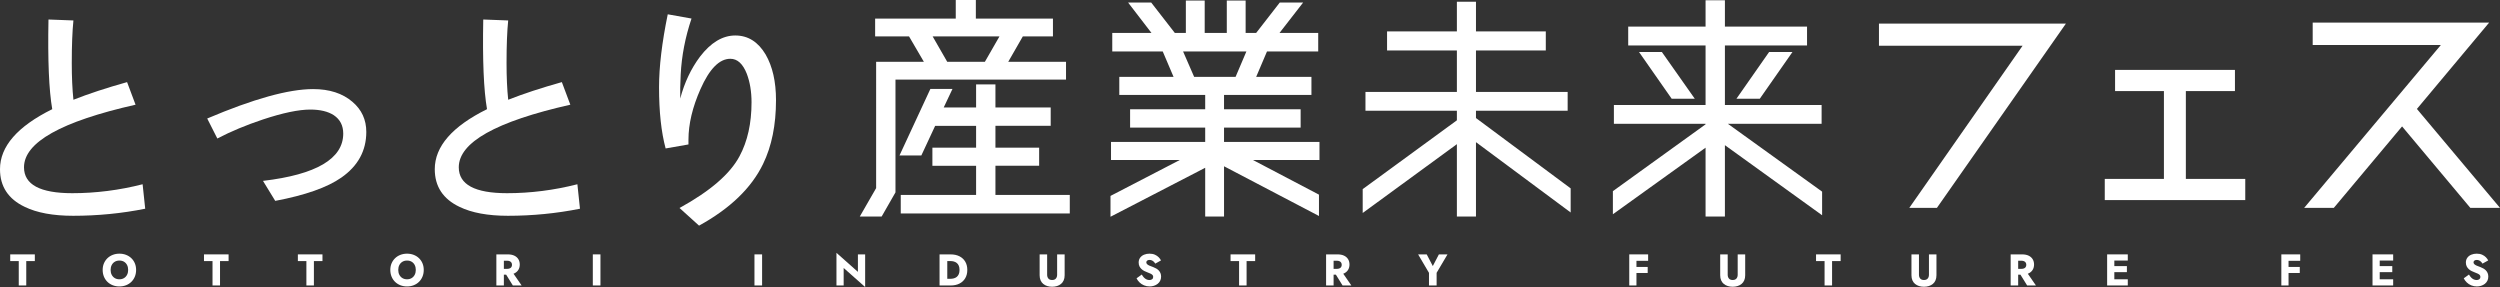 <?xml version="1.0" encoding="UTF-8"?><svg id="_レイヤー_2" xmlns="http://www.w3.org/2000/svg" width="893.919" height="102.629" viewBox="0 0 893.919 102.629"><rect x="0" y="0" width="893.919" height="102.629" fill="#333333" stroke="none"/><defs><style>.cls-1{fill:#fff;}</style></defs><g id="_レイヤー_1-2"><path class="cls-1" d="M3.657,90.958h8.797v2.397h-3.065v8.718h-2.683v-8.718h-3.049v-2.397Z"/><path class="cls-1" d="M37.162,94.165c.302-.708.723-1.323,1.263-1.841.54-.518,1.175-.918,1.905-1.198.73-.281,1.519-.422,2.366-.422.857,0,1.648.141,2.374.422.725.281,1.357.68,1.897,1.198.54.518.958,1.133,1.254,1.841.296.71.445,1.494.445,2.35s-.146,1.646-.437,2.365c-.292.721-.704,1.345-1.238,1.875-.535.53-1.167.938-1.898,1.23-.73.292-1.529.437-2.397.437-.879,0-1.683-.145-2.414-.437-.731-.292-1.364-.701-1.898-1.23-.534-.53-.948-1.154-1.238-1.875-.291-.719-.437-1.509-.437-2.365s.15-1.641.452-2.35ZM39.941,98.255c.259.502.624.897,1.096,1.182.47.286,1.024.429,1.659.429.624,0,1.172-.143,1.643-.429.47-.284.835-.68,1.095-1.182.259-.504.389-1.083.389-1.739s-.127-1.236-.382-1.739c-.254-.502-.614-.897-1.08-1.182-.465-.286-1.022-.429-1.667-.429-.635,0-1.189.143-1.659.429-.472.284-.837.68-1.096,1.182-.259.504-.389,1.083-.389,1.739s.13,1.236.389,1.739Z"/><path class="cls-1" d="M72.939,90.958h8.797v2.397h-3.065v8.718h-2.683v-8.718h-3.049v-2.397Z"/><path class="cls-1" d="M106.507,90.958h8.797v2.397h-3.065v8.718h-2.683v-8.718h-3.049v-2.397Z"/><path class="cls-1" d="M140.013,94.165c.302-.708.723-1.323,1.263-1.841.54-.518,1.175-.918,1.905-1.198.73-.281,1.519-.422,2.366-.422.857,0,1.648.141,2.374.422.725.281,1.357.68,1.897,1.198.54.518.958,1.133,1.254,1.841.296.71.445,1.494.445,2.35s-.146,1.646-.437,2.365c-.292.721-.704,1.345-1.238,1.875-.535.53-1.167.938-1.898,1.23-.73.292-1.529.437-2.397.437-.879,0-1.683-.145-2.414-.437-.731-.292-1.364-.701-1.898-1.23-.534-.53-.948-1.154-1.238-1.875-.291-.719-.437-1.509-.437-2.365s.15-1.641.452-2.35ZM142.792,98.255c.259.502.624.897,1.096,1.182.47.286,1.024.429,1.659.429.624,0,1.172-.143,1.643-.429.47-.284.835-.68,1.095-1.182.259-.504.389-1.083.389-1.739s-.127-1.236-.382-1.739c-.254-.502-.614-.897-1.08-1.182-.465-.286-1.022-.429-1.667-.429-.635,0-1.189.143-1.659.429-.472.284-.837.68-1.096,1.182-.259.504-.389,1.083-.389,1.739s.13,1.236.389,1.739Z"/><path class="cls-1" d="M180.166,90.958v11.115h-2.683v-11.115h2.683ZM179.165,90.958h2.366c.953,0,1.747.154,2.382.461.635.307,1.117.732,1.445,1.278.328.544.492,1.178.492,1.897,0,.71-.164,1.336-.492,1.882-.328.544-.81.97-1.445,1.278-.635.307-1.429.459-2.382.459h-2.366v-2.079h2.176c.36,0,.669-.056.929-.167.259-.111.458-.275.596-.492.138-.216.206-.478.206-.786,0-.307-.069-.569-.206-.786-.138-.216-.336-.383-.596-.5-.26-.117-.57-.175-.929-.175h-2.176v-2.271ZM183.04,97.039l3.477,5.034h-3.144l-3.112-5.034h2.779Z"/><path class="cls-1" d="M214.703,90.958v11.115h-2.73v-11.115h2.73Z"/><path class="cls-1" d="M272.501,90.958v11.115h-2.73v-11.115h2.73Z"/><path class="cls-1" d="M309.349,90.958v11.671l-7.685-6.812v6.256h-2.573v-11.671l7.669,6.812v-6.256h2.588Z"/><path class="cls-1" d="M338.715,90.958v11.115h-2.763v-11.115h2.763ZM337.73,102.073v-2.382h2.096c.424,0,.833-.052,1.231-.158.397-.106.746-.281,1.048-.524.301-.243.542-.569.722-.977.18-.407.27-.912.27-1.516s-.09-1.109-.27-1.516c-.18-.407-.421-.734-.722-.977-.302-.243-.651-.418-1.048-.524-.398-.106-.807-.158-1.231-.158h-2.096v-2.382h2.192c1.217,0,2.271.229,3.16.682.889.457,1.577,1.096,2.064,1.923.487.825.73,1.81.73,2.953,0,1.133-.243,2.115-.73,2.945-.488.832-1.175,1.475-2.064,1.931-.889.455-1.943.682-3.16.682h-2.192Z"/><path class="cls-1" d="M374.422,90.958v7.273c0,.561.148,1.016.444,1.366s.741.524,1.334.524c.603,0,1.054-.175,1.35-.524s.444-.805.444-1.366v-7.273h2.684v7.462c0,.701-.114,1.308-.342,1.827s-.545.946-.952,1.278c-.408.334-.884.585-1.429.754-.545.169-1.131.255-1.755.255s-1.207-.085-1.747-.255c-.54-.169-1.014-.42-1.421-.754-.408-.333-.725-.76-.952-1.278s-.342-1.126-.342-1.827v-7.462h2.684Z"/><path class="cls-1" d="M409.017,99.215c.28.295.587.524.921.682.334.16.686.238,1.056.238.391,0,.714-.097.968-.294.255-.195.381-.463.381-.801,0-.286-.074-.517-.222-.691-.149-.175-.386-.342-.714-.5-.328-.16-.763-.338-1.303-.541-.265-.095-.569-.227-.912-.396-.345-.169-.67-.39-.976-.66-.308-.269-.562-.598-.763-.985s-.302-.855-.302-1.405c0-.656.172-1.223.517-1.7.344-.476.81-.838,1.397-1.087s1.241-.373,1.961-.373c.74,0,1.383.123,1.929.366.545.243.998.55,1.358.92.36.372.635.747.825,1.128l-2.048,1.145c-.159-.266-.342-.496-.548-.691-.206-.197-.434-.349-.683-.461s-.516-.167-.802-.167c-.381,0-.673.082-.873.247-.202.164-.302.368-.302.611,0,.253.098.476.294.667.196.19.477.364.842.524.365.158.807.327,1.326.507.392.149.757.32,1.096.517.338.195.637.431.897.706s.464.593.611.953c.149.36.223.773.223,1.237,0,.561-.114,1.063-.342,1.501-.228.439-.534.806-.921,1.104-.386.295-.826.522-1.318.674-.492.154-.998.23-1.516.23-.72,0-1.39-.13-2.009-.388-.62-.26-1.157-.611-1.612-1.057-.455-.444-.81-.931-1.064-1.46l1.874-1.349c.222.401.474.751.754,1.048Z"/><path class="cls-1" d="M440.007,90.958h8.797v2.397h-3.065v8.718h-2.683v-8.718h-3.049v-2.397Z"/><path class="cls-1" d="M476.85,90.958v11.115h-2.683v-11.115h2.683ZM475.849,90.958h2.367c.953,0,1.747.154,2.382.461.634.307,1.117.732,1.444,1.278.329.544.492,1.178.492,1.897,0,.71-.164,1.336-.492,1.882-.327.544-.81.97-1.444,1.278-.635.307-1.429.459-2.382.459h-2.367v-2.079h2.176c.36,0,.669-.056.929-.167s.459-.275.596-.492c.138-.216.206-.478.206-.786,0-.307-.069-.569-.206-.786-.138-.216-.336-.383-.596-.5s-.569-.175-.929-.175h-2.176v-2.271ZM479.725,97.039l3.476,5.034h-3.144l-3.112-5.034h2.78Z"/><path class="cls-1" d="M517.58,90.958l-3.891,6.589v4.526h-2.731v-4.51l-3.891-6.605h3.081l2.176,4.177,2.176-4.177h3.081Z"/><path class="cls-1" d="M585.143,90.958v11.115h-2.573v-11.115h2.573ZM584.348,90.958h4.97v2.302h-4.97v-2.302ZM584.348,95.451h4.812v2.161h-4.812v-2.161Z"/><path class="cls-1" d="M617.768,90.958v7.273c0,.561.149,1.016.444,1.366.297.349.741.524,1.334.524.604,0,1.054-.175,1.349-.524.297-.349.446-.805.446-1.366v-7.273h2.683v7.462c0,.701-.113,1.308-.342,1.827-.227.518-.544.946-.953,1.278-.407.334-.883.585-1.429.754-.544.169-1.13.255-1.754.255s-1.206-.085-1.747-.255c-.541-.169-1.015-.42-1.421-.754-.407-.333-.725-.76-.953-1.278-.227-.518-.34-1.126-.34-1.827v-7.462h2.683Z"/><path class="cls-1" d="M649.359,90.958h8.796v2.397h-3.064v8.718h-2.683v-8.718h-3.049v-2.397Z"/><path class="cls-1" d="M686.158,90.958v7.273c0,.561.149,1.016.444,1.366.297.349.741.524,1.334.524.604,0,1.054-.175,1.349-.524.297-.349.446-.805.446-1.366v-7.273h2.683v7.462c0,.701-.113,1.308-.342,1.827-.227.518-.544.946-.953,1.278-.407.334-.883.585-1.429.754-.544.169-1.13.255-1.754.255s-1.206-.085-1.747-.255-1.015-.42-1.421-.754c-.407-.333-.725-.76-.953-1.278-.227-.518-.34-1.126-.34-1.827v-7.462h2.683Z"/><path class="cls-1" d="M721.631,90.958v11.115h-2.685v-11.115h2.685ZM720.629,90.958h2.367c.951,0,1.747.154,2.38.461.635.307,1.117.732,1.446,1.278.329.544.492,1.178.492,1.897,0,.71-.164,1.336-.492,1.882-.329.544-.81.97-1.446,1.278-.634.307-1.429.459-2.38.459h-2.367v-2.079h2.176c.36,0,.669-.056.929-.167.258-.111.457-.275.595-.492.138-.216.206-.478.206-.786,0-.307-.069-.569-.206-.786-.138-.216-.336-.383-.595-.5-.26-.117-.569-.175-.929-.175h-2.176v-2.271ZM724.503,97.039l3.478,5.034h-3.144l-3.112-5.034h2.778Z"/><path class="cls-1" d="M756.017,90.958v11.115h-2.573v-11.115h2.573ZM755.221,90.958h5.606v2.207h-5.606v-2.207ZM755.221,95.15h5.288v2.159h-5.288v-2.159ZM755.221,99.866h5.606v2.207h-5.606v-2.207Z"/><path class="cls-1" d="M818.309,90.958v11.115h-2.573v-11.115h2.573ZM817.514,90.958h4.97v2.302h-4.97v-2.302ZM817.514,95.451h4.812v2.161h-4.812v-2.161Z"/><path class="cls-1" d="M850.907,90.958v11.115h-2.573v-11.115h2.573ZM850.112,90.958h5.606v2.207h-5.606v-2.207ZM850.112,95.15h5.288v2.159h-5.288v-2.159ZM850.112,99.866h5.606v2.207h-5.606v-2.207Z"/><path class="cls-1" d="M883.585,99.215c.281.295.589.524.922.682.333.16.686.238,1.055.238.392,0,.715-.097.97-.294.253-.195.381-.463.381-.801,0-.286-.074-.517-.223-.691s-.386-.342-.715-.5c-.327-.16-.762-.338-1.301-.541-.266-.095-.57-.227-.914-.396s-.669-.39-.975-.66c-.308-.269-.561-.598-.762-.985-.203-.386-.303-.855-.303-1.405,0-.656.173-1.223.517-1.7.344-.476.81-.838,1.397-1.087s1.241-.373,1.96-.373c.741,0,1.384.123,1.931.366.544.243.998.55,1.356.92.36.372.635.747.827,1.128l-2.049,1.145c-.158-.266-.34-.496-.548-.691-.206-.197-.433-.349-.682-.461s-.517-.167-.803-.167c-.381,0-.671.082-.873.247-.201.164-.301.368-.301.611,0,.253.098.476.294.667.197.19.478.364.842.524.366.158.806.327,1.327.507.39.149.756.32,1.094.517.34.195.637.431.897.706s.463.593.611.953c.149.36.223.773.223,1.237,0,.561-.115,1.063-.342,1.501-.229.439-.535.806-.922,1.104-.386.295-.825.522-1.317.674-.492.154-.998.23-1.516.23-.721,0-1.39-.13-2.009-.388-.619-.26-1.158-.611-1.611-1.057-.455-.444-.81-.931-1.065-1.46l1.873-1.349c.223.401.474.751.754,1.048Z"/><path class="cls-1" d="M381.174,22.093v6.376h-60.98v40.324l-4.94,8.621h-7.813l5.837-10.148V22.093h17.064l-5.299-9.071h-12.124v-6.377h28.828V0h7.185v6.645h27.571v6.377h-10.777l-5.209,9.071h20.656ZM355.938,69.691h26.583v6.647h-60.441v-6.647h26.942v-10.417h-15.627v-6.466h15.627v-7.814h-14.639l-4.939,10.598h-7.814l11.047-23.8h7.903l-3.143,6.645h11.585v-8.262h6.915v8.262h19.758v6.556h-19.758v7.814h15.627v6.466h-15.627v10.417ZM333.485,13.022l5.209,9.071h13.471l5.209-9.071h-23.889Z"/><path class="cls-1" d="M471.8,50.742v6.466h-23.798l23.619,12.394v7.633l-33.947-17.782v17.961h-6.736v-17.422l-33.858,17.513v-7.454l24.787-12.843h-24.607v-6.466h33.678v-5.118h-26.853v-6.556h26.853v-5.12h-30.714v-6.466h19.399l-3.862-9.071h-18.052v-6.645h14.01l-8.352-10.866h8.262l8.442,10.866h3.952V.179h6.736v11.586h7.903V.179h6.736v11.586h3.771l8.442-10.866h8.352l-8.442,10.866h13.829v6.645h-18.32l-3.862,9.071h19.758v6.466h-31.253v5.12h27.391v6.556h-27.391v5.118h34.126ZM423.035,18.41l3.951,9.071h14.818l3.862-9.071h-22.632Z"/><path class="cls-1" d="M561.619,67.357v8.621l-33.858-25.146v26.582h-6.826v-25.864l-33.678,24.607v-8.532l33.678-24.607v-3.412h-32.688v-6.736h32.688v-14.819h-24.967v-6.826h24.967V.629h6.826v10.596h24.967v6.826h-24.967v14.819h32.78v6.736h-32.78v2.604l33.858,25.147Z"/><path class="cls-1" d="M651.527,68.524v8.442l-34.756-25.057v25.506h-6.915v-24.607l-33.14,23.8v-8.262l33.14-23.89v-.179h-32.78v-6.736h32.78v-21.285h-27.662v-6.736h27.662V.09h6.915v9.429h29.367v6.736h-29.367v21.285h34.577v6.736h-33.499l33.678,24.248ZM594.229,18.591l11.765,16.704h-8.262l-11.675-16.704h8.172ZM629.254,35.295h-8.353l11.676-16.704h8.351l-11.675,16.704Z"/><polygon class="cls-1" points="671.855 16.362 723.204 16.362 682.697 74.332 692.577 74.332 738.708 8.431 671.855 8.431 671.855 16.362"/><polygon class="cls-1" points="781.59 32.566 799.143 32.566 799.143 24.995 756.284 24.995 756.284 32.566 773.748 32.566 773.748 63.971 752.594 63.971 752.594 71.542 802.833 71.542 802.833 63.971 781.59 63.971 781.59 32.566"/><polygon class="cls-1" points="864.206 38.952 890.045 8.071 826.944 8.071 826.944 16.092 872.769 16.092 823.889 74.332 834.494 74.332 858.904 45.201 883.151 74.137 883.313 74.332 893.919 74.332 864.206 38.952"/><path class="cls-1" d="M51.92,74.632c-8.415,1.683-16.998,2.525-25.75,2.525-7.182,0-12.959-1.066-17.335-3.198-5.89-2.805-8.836-7.292-8.836-13.464,0-8.134,6.227-15.286,18.681-21.458-1.178-6.787-1.628-17.474-1.346-32.061l8.92.337c-.393,3.871-.589,8.949-.589,15.231,0,4.994.196,9.37.589,13.127,5.386-2.131,11.781-4.235,19.186-6.311l3.029,8.078c-26.591,6.004-39.887,13.464-39.887,22.384,0,6.172,5.75,9.257,17.251,9.257,8.415,0,16.801-1.065,25.161-3.198l.926,8.751Z"/><path class="cls-1" d="M207.381,74.632c-8.415,1.683-16.998,2.525-25.75,2.525-7.182,0-12.959-1.066-17.335-3.198-5.89-2.805-8.836-7.292-8.836-13.464,0-8.134,6.227-15.286,18.681-21.458-1.178-6.787-1.628-17.474-1.346-32.061l8.92.337c-.393,3.871-.589,8.949-.589,15.231,0,4.994.196,9.37.589,13.127,5.386-2.131,11.781-4.235,19.186-6.311l3.029,8.078c-26.591,6.004-39.887,13.464-39.887,22.384,0,6.172,5.75,9.257,17.251,9.257,8.415,0,16.801-1.065,25.161-3.198l.926,8.751Z"/><path class="cls-1" d="M273.771,19.502c2.468,4.264,3.703,9.706,3.703,16.325,0,8.865-1.544,16.466-4.628,22.805-4.152,8.583-11.781,15.932-22.889,22.047l-6.984-6.311c10.94-6.002,18.092-12.173,21.458-18.513,2.861-5.329,4.292-11.752,4.292-19.27,0-3.814-.562-7.208-1.683-10.182-1.403-3.59-3.366-5.386-5.891-5.386-3.927,0-7.489,3.619-10.687,10.855-2.861,6.452-4.292,12.483-4.292,18.092v1.683l-8.163,1.431c-1.571-5.834-2.356-13.127-2.356-21.879,0-7.292,1.037-15.989,3.114-26.087l8.499,1.515c-2.244,6.677-3.534,13.352-3.871,20.028-.168,3.423-.225,6.284-.168,8.583,1.515-5.722,3.871-10.715,7.069-14.979,3.871-5.049,8.078-7.574,12.622-7.574s8.162,2.272,10.855,6.816h0Z"/><path class="cls-1" d="M126.012,36.4c3.309,2.806,4.965,6.395,4.965,10.771,0,6.732-2.974,12.174-8.92,16.325-5.049,3.534-12.931,6.311-23.646,8.331l-4.376-7.153c9.537-1.122,16.704-3.099,21.5-5.932,4.797-2.832,7.195-6.493,7.195-10.982,0-2.861-1.123-5.049-3.366-6.564-2.076-1.347-4.881-2.02-8.415-2.02-4.152,0-9.79,1.178-16.914,3.534-6.059,2.02-11.501,4.292-16.325,6.816l-3.618-7.153c16.493-7.012,29.116-10.519,37.867-10.519,5.834,0,10.519,1.515,14.053,4.544h0Z"/></g></svg>